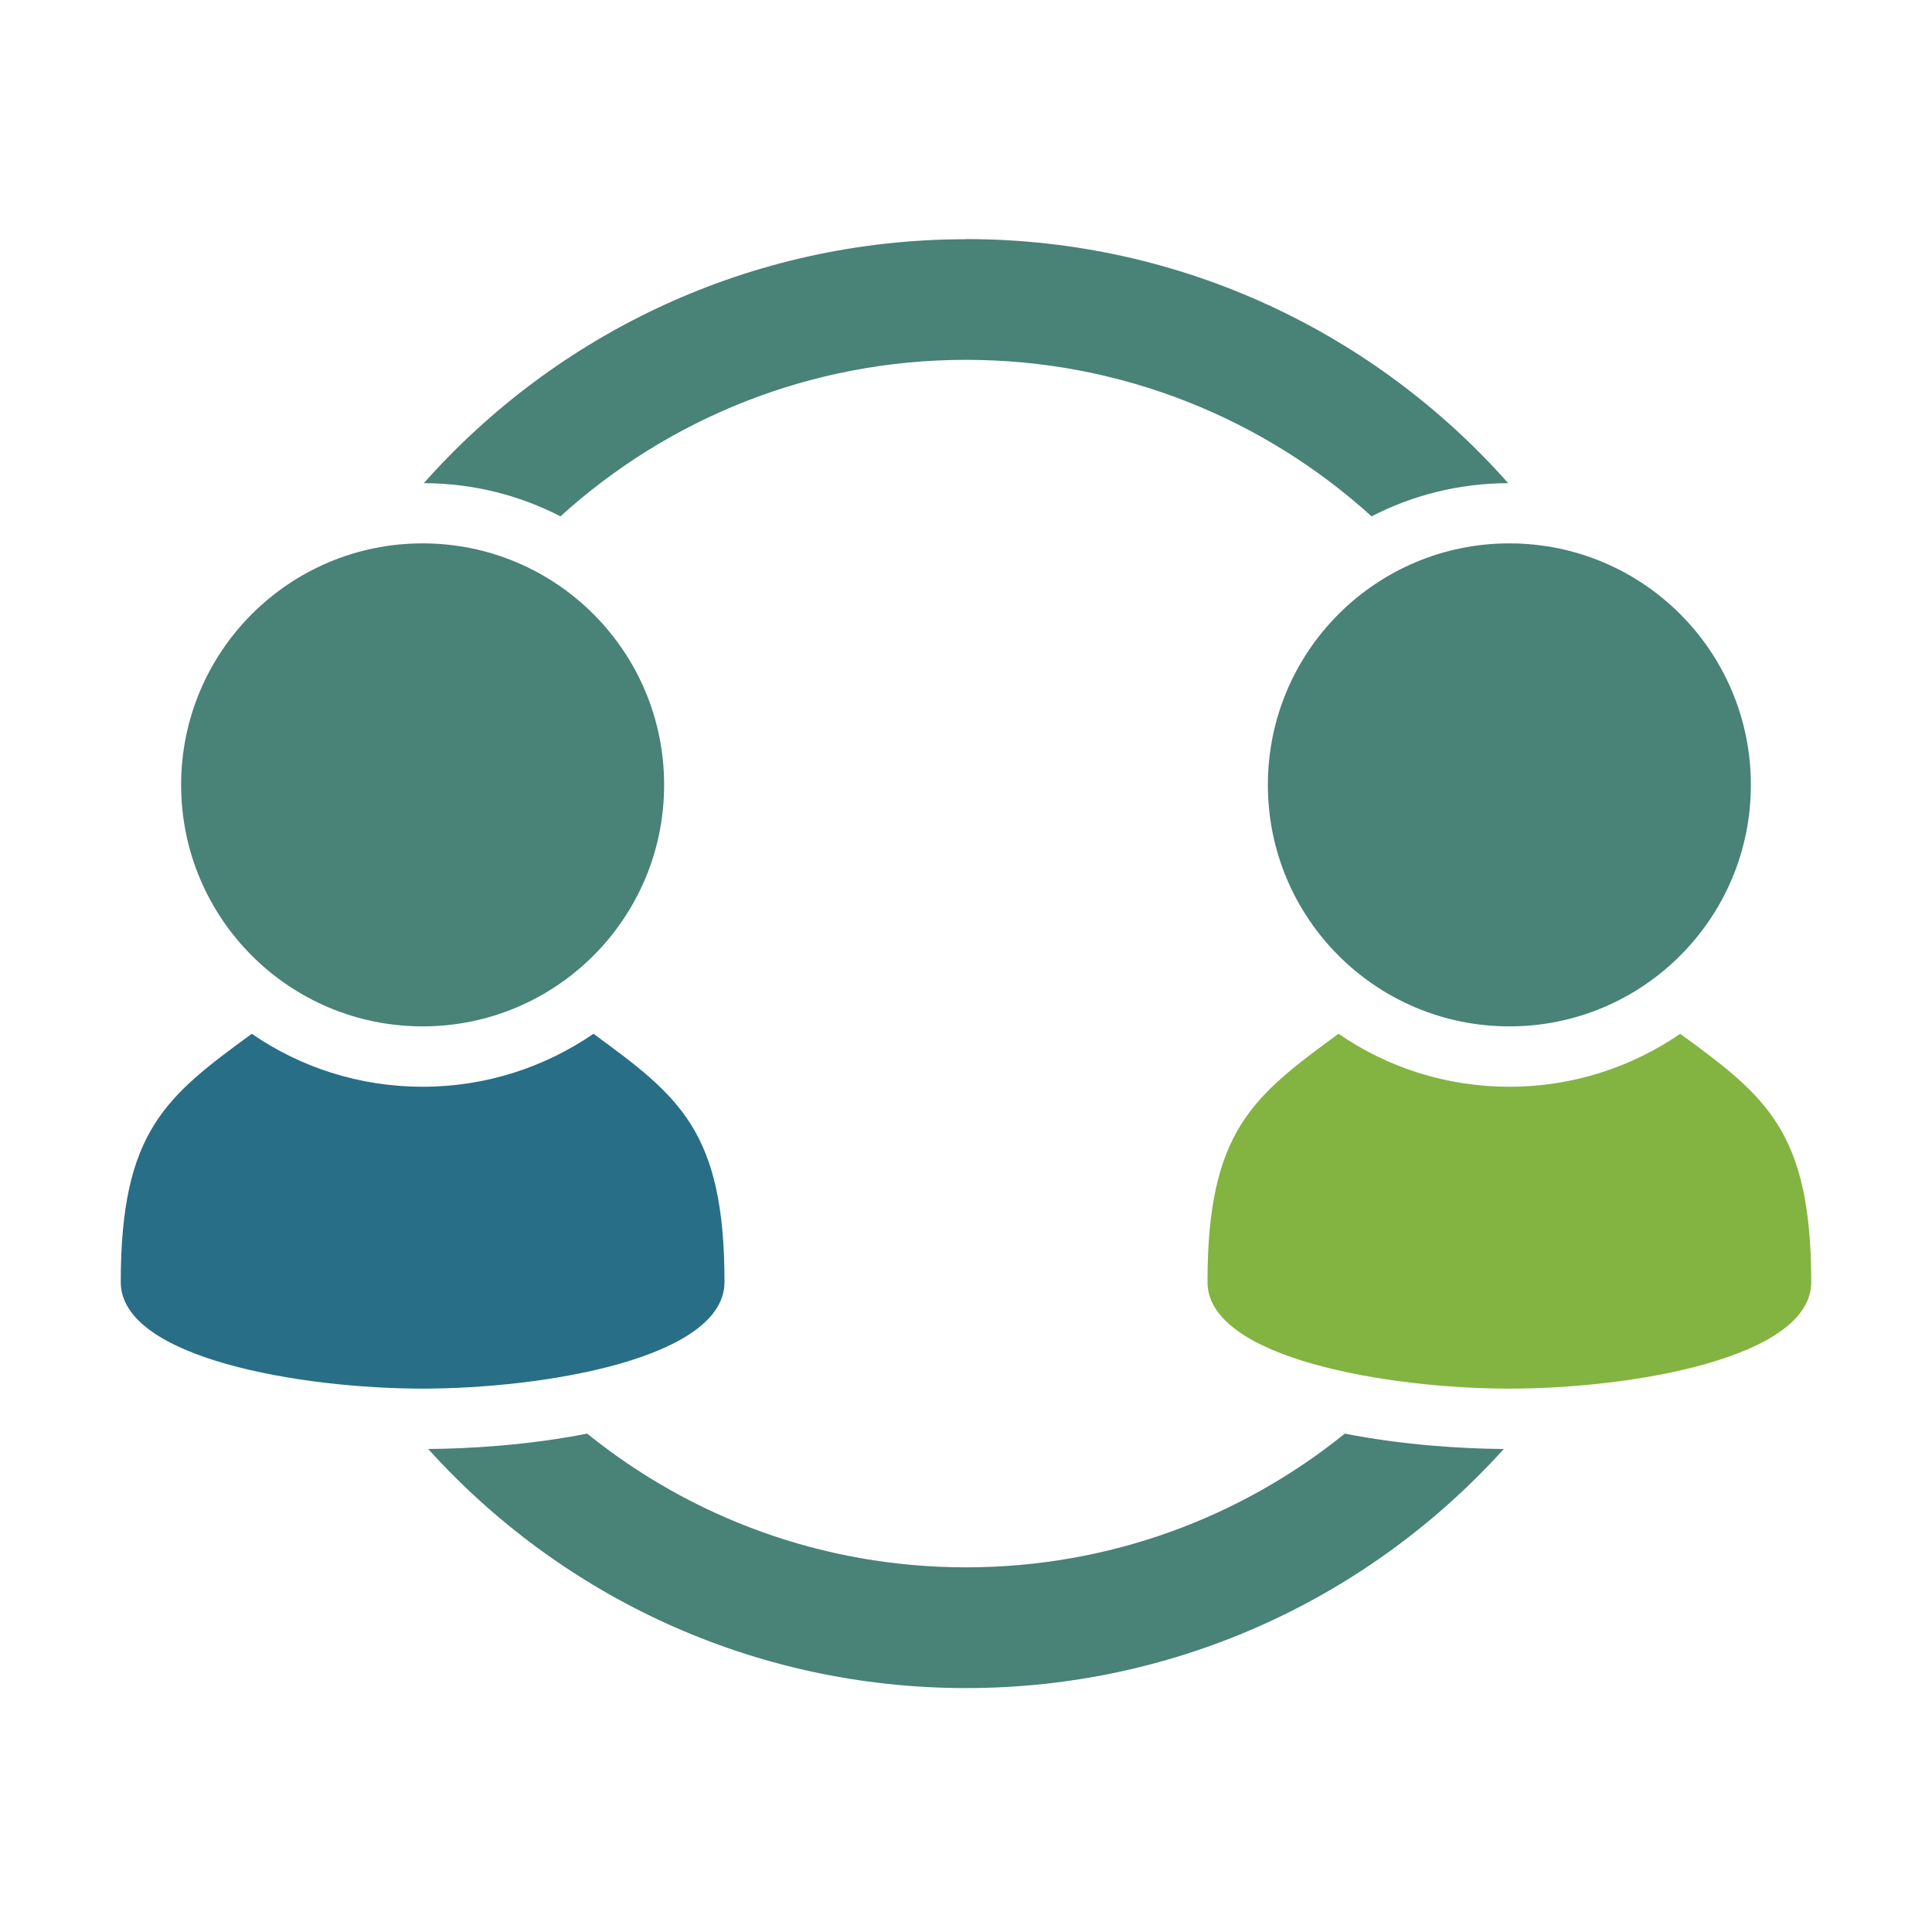 <svg version="1.1" xmlns="http://www.w3.org/2000/svg" xmlns:xlink="http://www.w3.org/1999/xlink" width="128" height="128" viewBox="0,0,128,128">
	<desc>users_relation icon - Licensed under Iconfu Standard License v1.0 (https://www.iconfu.com/iconfu_standard_license) - Incors GmbH</desc>
	<g fill="none" fill-rule="nonzero" style="mix-blend-mode: normal">
		<path d="M38.9,94.98c6.86,5.54 15.6,8.86 25.1,8.86c9.51,0 18.24,-3.32 25.1,-8.86c3.89,0.77 7.84,1 10.53,1.02c-8.78,9.72 -21.49,15.84 -35.63,15.84c-14.14,0 -26.85,-6.11 -35.63,-15.84c2.69,-0.02 6.63,-0.25 10.53,-1.02z" fill="#498277"/>
		<path d="M64,15.84c14.29,0 27.13,6.25 35.92,16.17c-3.26,0.01 -6.34,0.8 -9.05,2.2c-7.1,-6.44 -16.53,-10.37 -26.87,-10.37c-10.34,0 -19.77,3.93 -26.87,10.37c-2.71,-1.4 -5.79,-2.19 -9.05,-2.2c8.79,-9.91 21.63,-16.16 35.92,-16.16z" fill="#498277"/>
		<path d="M120,84.94c0,5.06 -12,7.06 -20,7.06c-8,0 -20,-2 -20,-7.06c0,-10.03 3.03,-12.31 8.68,-16.45c3.22,2.22 7.12,3.51 11.32,3.51c4.2,0 8.1,-1.3 11.32,-3.51c5.66,4.15 8.67,6.42 8.68,16.45z" fill="#83b341"/>
		<path d="M100,36c8.84,0 16,7.16 16,16c0,8.84 -7.16,16 -16,16c-8.84,0 -16,-7.16 -16,-16c0,-8.84 7.16,-16 16,-16z" fill="#498277"/>
		<path d="M48,84.94c0,5.06 -12,7.06 -20,7.06c-8,0 -20,-2 -20,-7.06c0,-10.03 3.03,-12.31 8.68,-16.45c3.22,2.22 7.12,3.51 11.32,3.51c4.2,0 8.1,-1.3 11.32,-3.51c5.66,4.15 8.68,6.42 8.68,16.45z" fill="#286e87"/>
		<path d="M28,36c8.84,0 16,7.16 16,16c0,8.84 -7.16,16 -16,16c-8.84,0 -16,-7.16 -16,-16c0,-8.84 7.16,-16 16,-16z" fill="#498277"/>
	</g>
</svg>